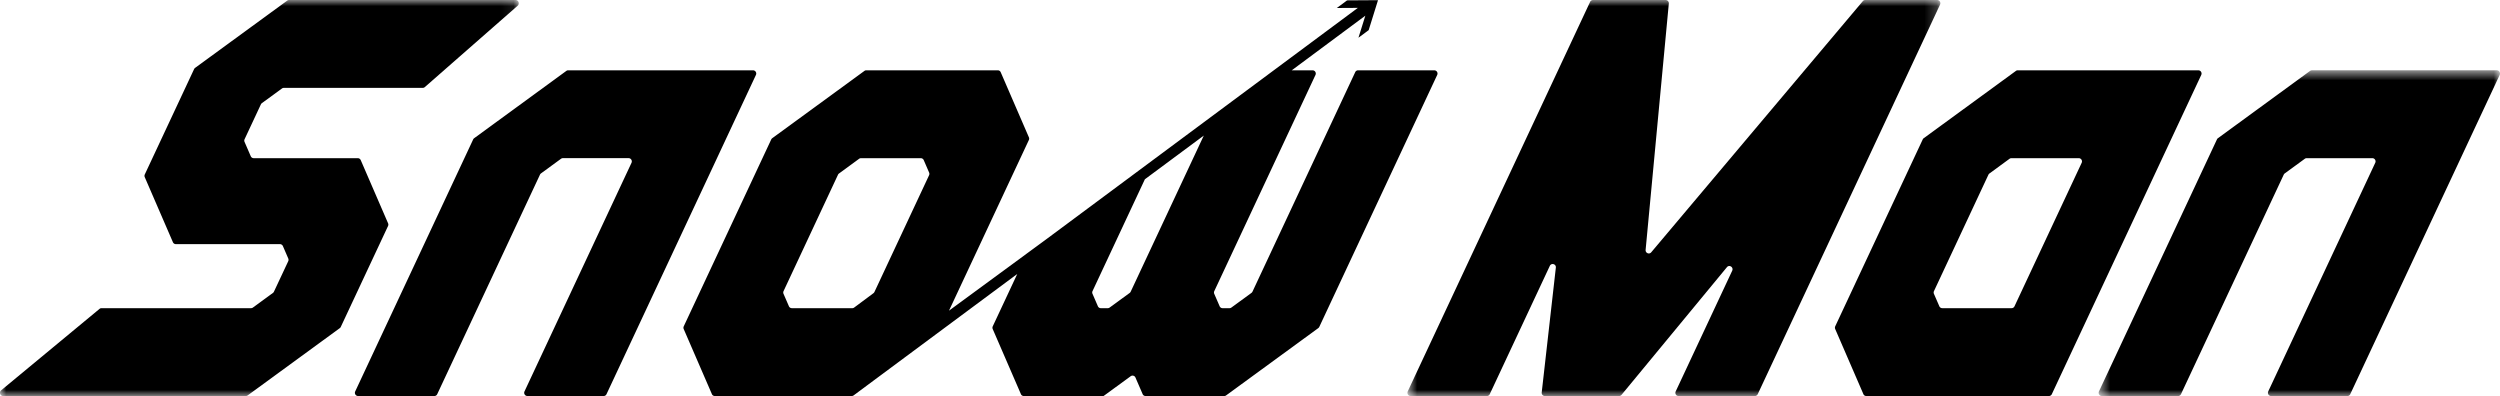 <svg fill="none" height="32" width="202" xmlns="http://www.w3.org/2000/svg"><mask id="a" height="27" maskUnits="userSpaceOnUse" width="33" x="169" y="5"><path clip-rule="evenodd" d="M169.572 5.68H202V32h-32.428z" fill="#fff" fill-rule="evenodd"/></mask><mask id="b" height="32" maskUnits="userSpaceOnUse" width="44" x="113" y="0"><path clip-rule="evenodd" d="M113.721 0h43.059v32h-43.059z" fill="#fff" fill-rule="evenodd"/></mask><mask id="c" height="32" maskUnits="userSpaceOnUse" width="42" x="0" y="0"><path clip-rule="evenodd" d="M0 0h41.916v32H0z" fill="#fff" fill-rule="evenodd"/></mask><path clip-rule="evenodd" d="M168.199 13.156l-5.428 11.594a.257.257 0 01-.233.15h-5.606a.256.256 0 01-.235-.158l-.437-1.003a.272.272 0 01.005-.218l4.402-9.409a.276.276 0 01.084-.098l1.619-1.185a.258.258 0 01.151-.047h5.446c.189 0 .314.2.232.374m9.429-7.475h-14.597a.24.24 0 00-.148.05l-7.445 5.435a.243.243 0 00-.082.101l-7.07 15.099a.278.278 0 00-.002.22l2.277 5.257a.254.254 0 00.235.156h14.755a.26.26 0 00.235-.148l12.075-25.796a.262.262 0 00-.233-.374M58.669 11.205l2.41-5.15a.261.261 0 00-.233-.374H45.907a.25.25 0 00-.15.05l-7.443 5.435a.251.251 0 00-.082.1l-9.531 20.36a.261.261 0 00.232.373h6.161c.1 0 .19-.057.233-.148l8.303-17.738a.26.26 0 01.082-.102l1.618-1.182a.262.262 0 01.15-.05h5.313c.189 0 .314.203.232.378L42.38 31.625a.262.262 0 00.235.374h6.158c.1 0 .189-.057.232-.148l8.664-18.507z" fill="#000" fill-rule="evenodd"/><g mask="url(#a)"><path clip-rule="evenodd" d="M201.742 5.68h-14.939a.267.267 0 00-.15.05l-7.443 5.435a.243.243 0 00-.082.102l-9.531 20.357a.263.263 0 00.235.377h6.158c.1 0 .189-.06.233-.151l8.303-17.738a.252.252 0 01.082-.1l1.618-1.181a.25.25 0 01.151-.05h5.311c.189 0 .314.2.232.374l-8.645 18.469a.263.263 0 00.235.377h6.158c.1 0 .189-.06.232-.151l8.664-18.507 1-2.139 2.411-5.15a.262.262 0 00-.233-.374" fill="#000" fill-rule="evenodd"/></g><path clip-rule="evenodd" d="M91.36 23.568a.261.261 0 01-.081.1l-1.621 1.183a.253.253 0 01-.148.05h-.565a.26.26 0 01-.237-.159l-.434-1.003a.26.26 0 01.002-.218l4.231-9.037 4.76-3.531zM63.978 24.9a.256.256 0 01-.235-.158l-.436-1.003a.27.27 0 01.005-.218l4.401-9.409a.262.262 0 01.085-.098l1.618-1.185a.26.26 0 01.151-.047H74.4c.102 0 .197.06.238.156l.434 1.003c.03.07.03.15-.003.22l-4.414 9.43a.271.271 0 01-.08.099l-1.557 1.159a.248.248 0 01-.153.052zm51.915-19.219h-6.158c-.1 0-.192.057-.233.148l-8.303 17.739a.285.285 0 01-.084.1l-1.619 1.183a.261.261 0 01-.15.05h-.565a.256.256 0 01-.235-.159l-.436-1.003a.27.27 0 01.005-.218l8.175-17.466a.261.261 0 00-.234-.374h-1.683l5.946-4.414-.556 1.78.825-.611.755-2.422-2.497.016-.832.616 1.7-.01-25.131 18.663-7.905 5.804 6.454-13.789a.26.26 0 00.003-.218l-2.277-5.259a.254.254 0 00-.235-.156h-10.63a.244.244 0 00-.15.05l-7.445 5.435a.29.29 0 00-.082.101l-7.068 15.099a.267.267 0 00-.005.22l2.278 5.257c.04.096.135.156.237.156h11.058a.257.257 0 00.154-.05l13.225-9.813-1.98 4.23a.267.267 0 00-.004.22l2.278 5.257c.04.096.133.156.235.156h6.442l2.193-1.6a.256.256 0 01.386.106l.58 1.338c.04.096.134.156.237.156h6.357a.244.244 0 00.15-.05l7.444-5.435a.298.298 0 00.084-.099l9.529-20.36a.262.262 0 00-.233-.374z" fill="#000" fill-rule="evenodd"/><g mask="url(#b)"><path clip-rule="evenodd" d="M156.523 0h-5.809a.259.259 0 00-.197.092l-17.099 20.295c-.163.195-.477.06-.452-.198L134.84.29a.26.26 0 00-.258-.288h-5.869c-.1 0-.189.057-.233.15l-14.735 31.473c-.079.174.044.377.235.377h6.159a.26.26 0 00.232-.15l4.854-10.368c.125-.267.523-.153.487.143l-1.141 10.081a.262.262 0 00.258.294h5.99a.261.261 0 00.197-.093l8.517-10.318c.194-.237.559.002.429.283l-4.565 9.751a.263.263 0 00.232.377h6.159c.099 0 .191-.06.235-.15L156.755.374a.261.261 0 00-.232-.374" fill="#000" fill-rule="evenodd"/></g><g mask="url(#c)"><path clip-rule="evenodd" d="M31.356 18.04l-2.209-5.103a.261.261 0 00-.237-.156H20.5a.262.262 0 01-.238-.156l-.503-1.161a.261.261 0 01.005-.219l1.315-2.811a.265.265 0 01.082-.101l1.621-1.183a.255.255 0 01.15-.049h11.222a.27.27 0 00.169-.062L41.827.462c.181-.158.069-.462-.169-.462H23.356a.253.253 0 00-.148.05l-7.445 5.435a.285.285 0 00-.081.101L11.7 14.093a.27.27 0 00-.005.218l2.277 5.26a.258.258 0 00.235.155h8.413c.102 0 .194.062.238.156l.434 1.005a.27.27 0 01-.003.219l-1.154 2.46a.243.243 0 01-.082.102l-1.618 1.182a.244.244 0 01-.151.05H8.2a.247.247 0 00-.16.059L.096 31.535c-.188.156-.081.465.161.465H19.86a.261.261 0 00.15-.05l7.443-5.435a.243.243 0 00.082-.101l3.82-8.156a.27.27 0 00.002-.218" fill="#000" fill-rule="evenodd"/></g></svg>